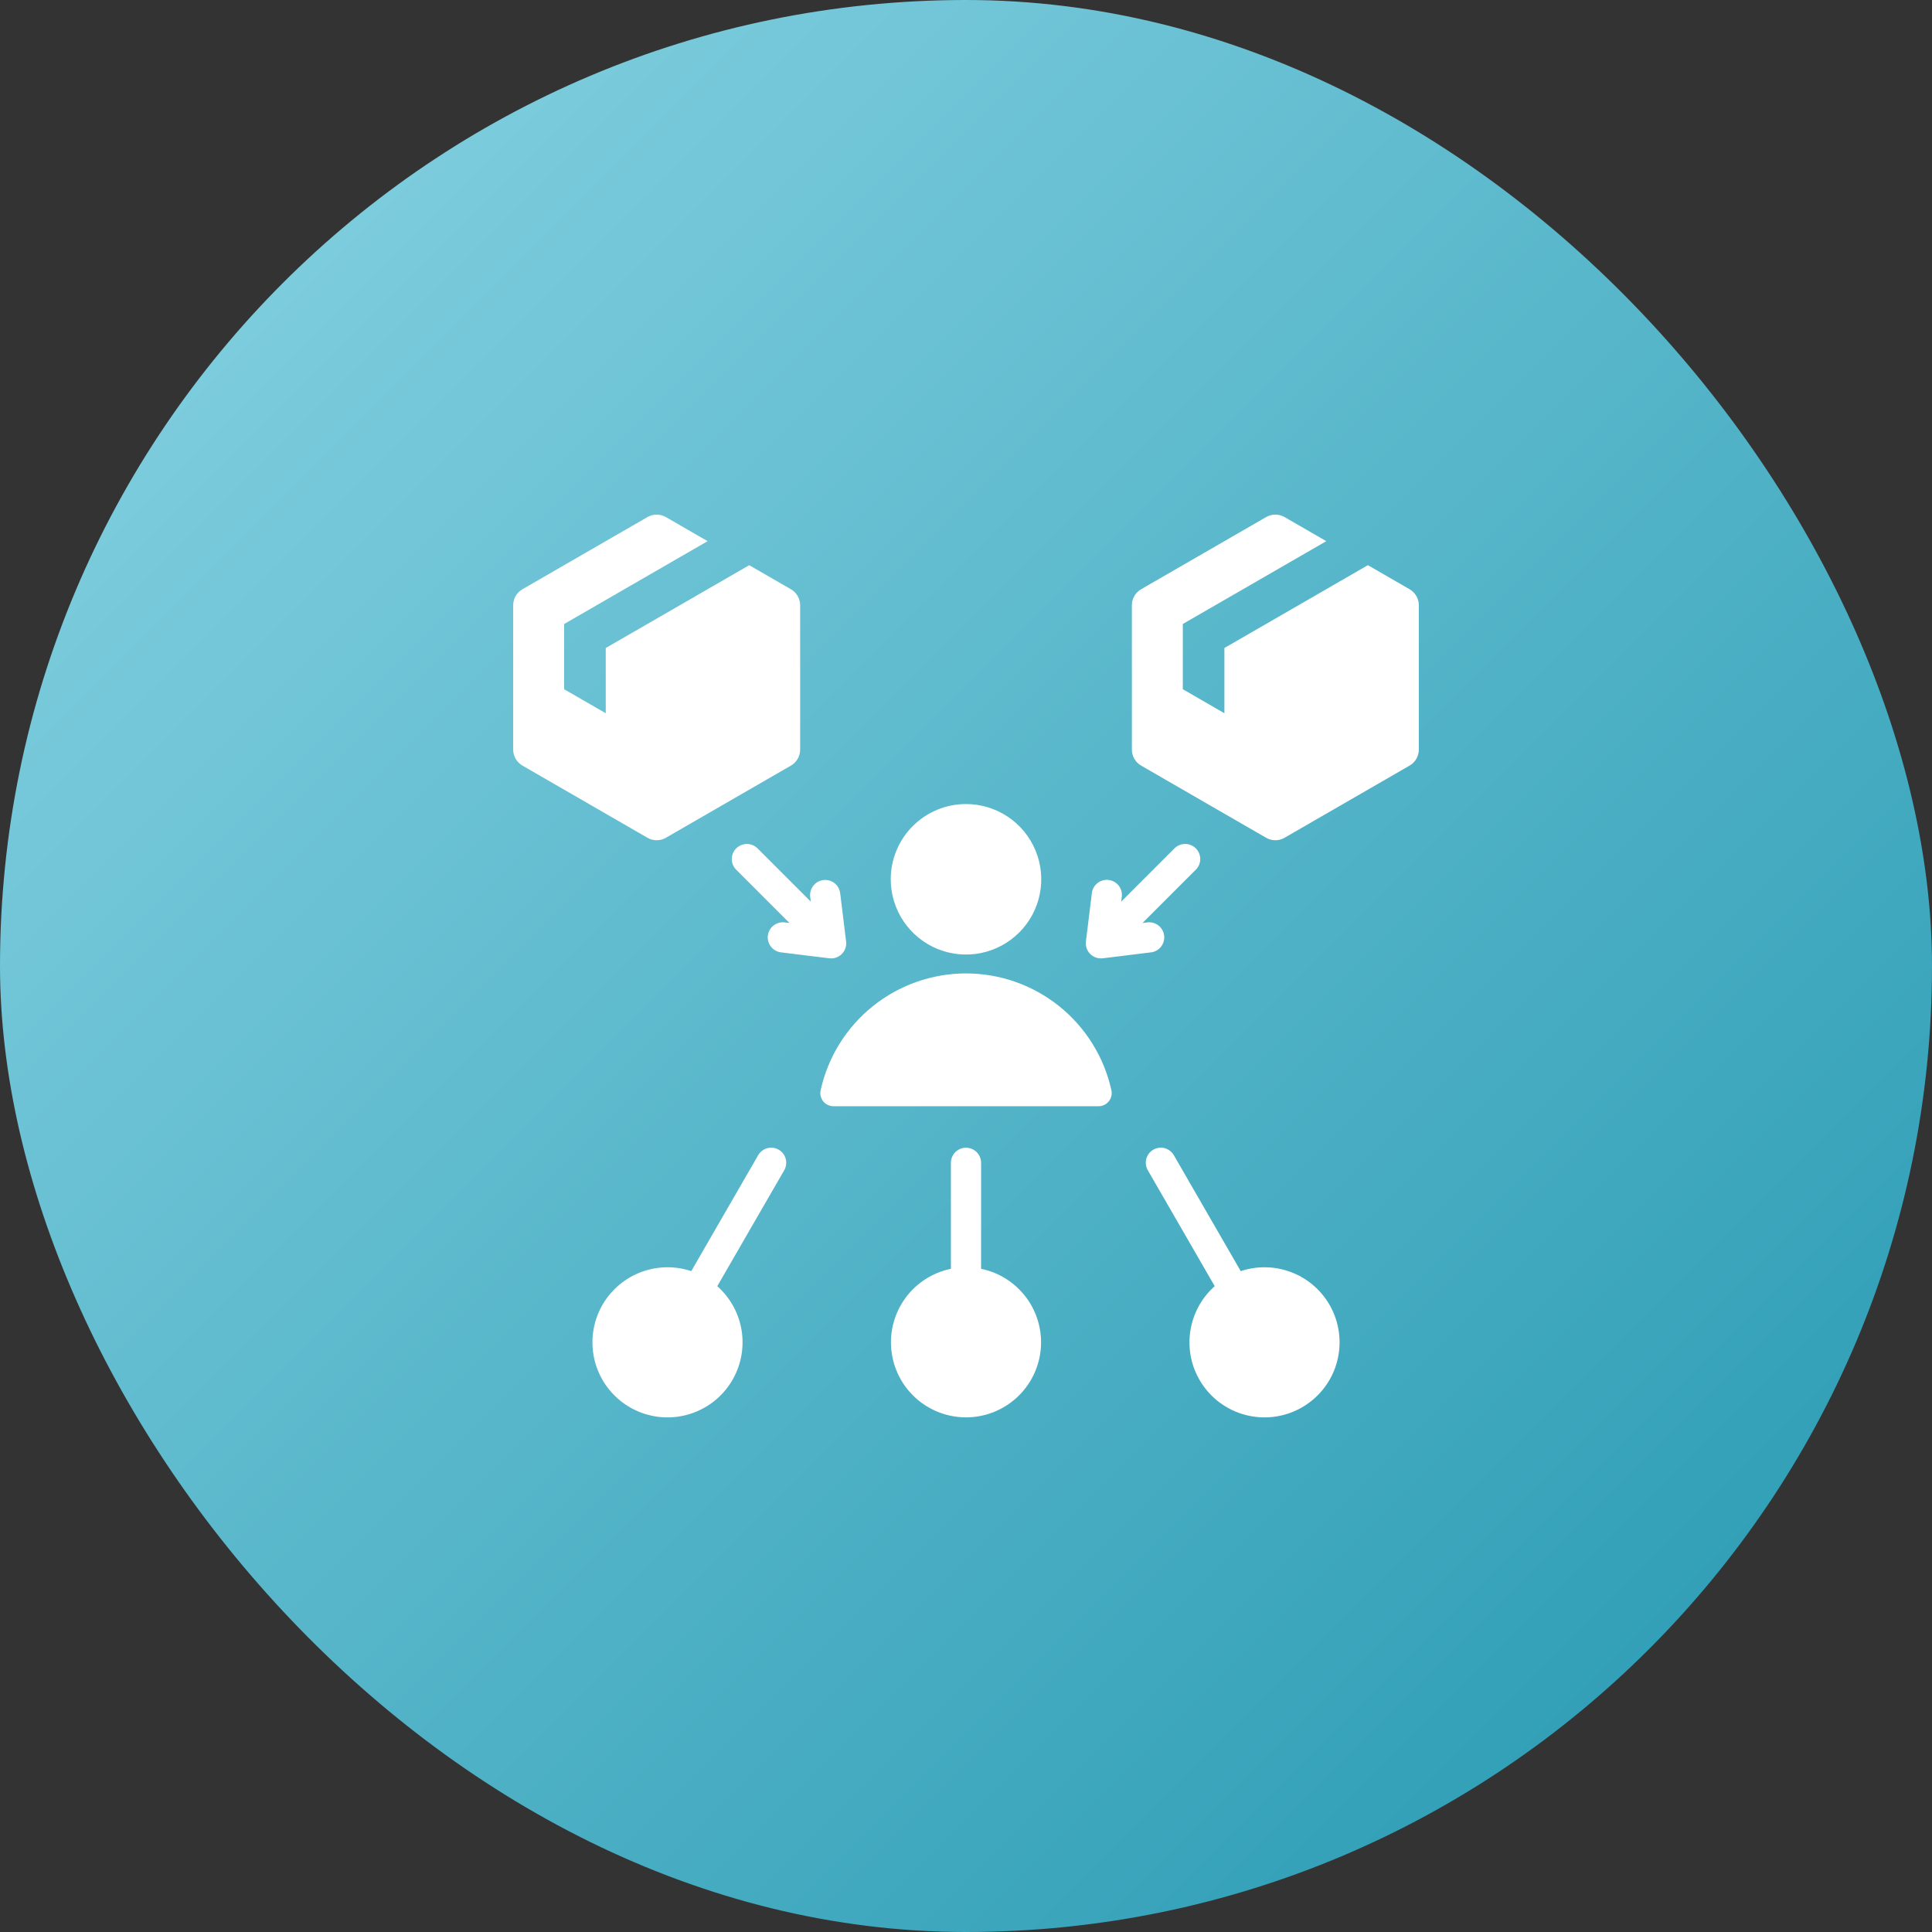 <svg width="64" height="64" viewBox="0 0 64 64" fill="none" xmlns="http://www.w3.org/2000/svg">
<rect x="0" y="0" width="64" height="64" fill="#333333" stroke="none"/>
<rect width="64" height="64" rx="32" fill="url(#paint0_linear_290_4298)"/>
<path fill-rule="evenodd" clip-rule="evenodd" d="M27.612 36.645H36.388C36.454 36.646 36.519 36.631 36.578 36.603C36.637 36.575 36.689 36.534 36.73 36.483C36.771 36.432 36.8 36.372 36.815 36.308C36.83 36.244 36.83 36.178 36.816 36.114C36.574 35.017 35.964 34.036 35.089 33.333C34.213 32.63 33.123 32.246 32 32.246C30.877 32.246 29.788 32.63 28.912 33.333C28.036 34.036 27.427 35.017 27.185 36.114C27.17 36.178 27.171 36.244 27.185 36.308C27.2 36.372 27.229 36.432 27.27 36.483C27.311 36.534 27.363 36.575 27.423 36.603C27.482 36.631 27.547 36.646 27.612 36.645H27.612ZM37.141 29.868L38.91 28.099C39.004 28.007 39.131 27.956 39.263 27.957C39.394 27.957 39.52 28.01 39.613 28.103C39.706 28.196 39.759 28.322 39.76 28.454C39.761 28.586 39.709 28.712 39.617 28.806L37.848 30.575L37.992 30.558C38.058 30.548 38.126 30.551 38.191 30.567C38.255 30.584 38.316 30.613 38.37 30.654C38.423 30.694 38.468 30.745 38.501 30.803C38.534 30.861 38.556 30.925 38.564 30.991C38.572 31.058 38.566 31.125 38.548 31.19C38.53 31.254 38.498 31.314 38.456 31.366C38.414 31.418 38.362 31.461 38.303 31.493C38.244 31.524 38.18 31.544 38.113 31.55L36.538 31.744C36.462 31.754 36.385 31.747 36.312 31.723C36.239 31.699 36.173 31.659 36.118 31.605C36.064 31.552 36.022 31.486 35.996 31.414C35.971 31.341 35.963 31.264 35.972 31.188L36.167 29.603C36.173 29.537 36.192 29.471 36.223 29.412C36.255 29.352 36.298 29.3 36.35 29.258C36.402 29.215 36.462 29.184 36.527 29.165C36.591 29.147 36.659 29.141 36.726 29.149C36.792 29.158 36.857 29.179 36.915 29.213C36.973 29.246 37.024 29.291 37.065 29.345C37.105 29.399 37.134 29.46 37.15 29.525C37.166 29.59 37.169 29.658 37.159 29.725L37.141 29.868ZM26.152 30.575L24.383 28.806C24.291 28.712 24.241 28.586 24.241 28.454C24.242 28.323 24.295 28.197 24.388 28.104C24.481 28.012 24.607 27.959 24.738 27.958C24.869 27.957 24.996 28.008 25.09 28.099L26.859 29.868L26.841 29.725C26.831 29.659 26.834 29.591 26.851 29.526C26.867 29.461 26.897 29.4 26.937 29.347C26.978 29.294 27.028 29.249 27.086 29.216C27.145 29.183 27.209 29.161 27.275 29.153C27.341 29.145 27.409 29.15 27.473 29.169C27.538 29.187 27.598 29.218 27.649 29.26C27.702 29.302 27.745 29.354 27.776 29.413C27.808 29.472 27.827 29.537 27.834 29.604L28.028 31.188C28.038 31.264 28.029 31.342 28.004 31.414C27.978 31.486 27.937 31.552 27.882 31.605C27.827 31.659 27.761 31.7 27.688 31.724C27.616 31.747 27.538 31.754 27.462 31.744L25.887 31.55C25.821 31.544 25.756 31.524 25.697 31.493C25.638 31.461 25.586 31.418 25.544 31.366C25.502 31.314 25.471 31.254 25.452 31.19C25.434 31.125 25.428 31.058 25.436 30.992C25.445 30.925 25.466 30.861 25.499 30.803C25.533 30.745 25.577 30.694 25.631 30.654C25.684 30.613 25.745 30.584 25.81 30.567C25.875 30.551 25.942 30.548 26.008 30.558L26.152 30.576L26.152 30.575ZM41.888 41.98C42.47 41.98 43.033 42.184 43.48 42.556C43.927 42.929 44.23 43.446 44.334 44.018C44.44 44.59 44.34 45.181 44.055 45.688C43.769 46.194 43.315 46.585 42.771 46.791C42.227 46.998 41.628 47.007 41.078 46.817C40.528 46.628 40.062 46.251 39.761 45.754C39.46 45.256 39.343 44.668 39.431 44.093C39.518 43.518 39.804 42.992 40.239 42.606L38.024 38.768C37.99 38.711 37.969 38.649 37.96 38.583C37.951 38.518 37.955 38.452 37.972 38.389C37.989 38.325 38.018 38.265 38.058 38.213C38.098 38.161 38.148 38.117 38.205 38.085C38.262 38.052 38.325 38.031 38.39 38.022C38.455 38.014 38.522 38.019 38.585 38.036C38.648 38.054 38.708 38.083 38.76 38.124C38.811 38.164 38.855 38.215 38.887 38.272L41.101 42.108C41.355 42.023 41.621 41.98 41.888 41.98ZM32.5 42.031C33.103 42.154 33.639 42.498 34.004 42.994C34.368 43.49 34.536 44.104 34.474 44.717C34.411 45.33 34.124 45.898 33.667 46.31C33.21 46.723 32.616 46.952 32 46.952C31.384 46.952 30.79 46.723 30.333 46.31C29.876 45.898 29.589 45.33 29.527 44.717C29.464 44.104 29.632 43.49 29.996 42.994C30.361 42.498 30.897 42.154 31.5 42.031V38.52C31.5 38.387 31.553 38.26 31.646 38.166C31.74 38.073 31.867 38.02 32 38.02C32.133 38.02 32.26 38.073 32.354 38.166C32.447 38.26 32.5 38.387 32.5 38.52V42.031ZM22.112 41.98C21.53 41.98 20.967 42.184 20.52 42.556C20.073 42.929 19.771 43.446 19.666 44.018C19.561 44.59 19.66 45.181 19.945 45.688C20.231 46.194 20.685 46.585 21.229 46.791C21.773 46.998 22.372 47.007 22.922 46.817C23.472 46.628 23.938 46.251 24.239 45.754C24.54 45.256 24.657 44.668 24.57 44.093C24.482 43.518 24.196 42.992 23.761 42.606L25.977 38.768C26.01 38.711 26.031 38.649 26.04 38.583C26.049 38.518 26.045 38.452 26.028 38.389C26.011 38.325 25.982 38.265 25.942 38.213C25.902 38.161 25.852 38.117 25.795 38.085C25.738 38.052 25.675 38.031 25.61 38.022C25.545 38.014 25.479 38.019 25.415 38.036C25.352 38.054 25.292 38.083 25.241 38.124C25.189 38.164 25.145 38.215 25.113 38.272L22.899 42.108C22.645 42.023 22.379 41.98 22.112 41.98ZM42.56 17.133L43.935 17.927L39.182 20.67V22.831L40.56 23.627V21.466L45.313 18.722L46.688 19.516C46.784 19.57 46.863 19.648 46.918 19.744C46.973 19.839 47.002 19.947 47 20.057V24.824C47.002 24.934 46.973 25.042 46.918 25.137C46.863 25.233 46.784 25.311 46.688 25.365L42.56 27.748C42.465 27.805 42.357 27.834 42.247 27.834C42.137 27.834 42.029 27.805 41.935 27.748L37.807 25.365C37.711 25.311 37.631 25.233 37.576 25.137C37.521 25.042 37.493 24.934 37.495 24.824V20.057C37.493 19.947 37.521 19.839 37.576 19.744C37.631 19.648 37.711 19.57 37.807 19.516L41.935 17.133C42.029 17.077 42.137 17.047 42.247 17.047C42.357 17.047 42.465 17.077 42.56 17.133ZM22.065 17.133L23.44 17.927L18.688 20.671V22.832L20.066 23.627V21.466L24.819 18.723L26.194 19.516C26.29 19.57 26.369 19.649 26.424 19.744C26.479 19.839 26.508 19.948 26.506 20.058V24.824C26.508 24.934 26.479 25.042 26.424 25.138C26.369 25.233 26.29 25.312 26.194 25.365L22.066 27.748C21.971 27.805 21.863 27.834 21.753 27.834C21.643 27.834 21.535 27.805 21.441 27.748L17.313 25.365C17.216 25.311 17.137 25.233 17.082 25.137C17.027 25.042 16.998 24.934 17 24.824V20.057C16.998 19.947 17.027 19.839 17.082 19.744C17.137 19.648 17.216 19.57 17.313 19.516L21.44 17.133C21.535 17.077 21.643 17.047 21.753 17.047C21.863 17.047 21.971 17.077 22.065 17.133ZM32 26.635C32.493 26.635 32.975 26.781 33.385 27.055C33.795 27.329 34.115 27.718 34.303 28.174C34.492 28.629 34.541 29.13 34.445 29.614C34.349 30.098 34.111 30.542 33.763 30.89C33.414 31.239 32.97 31.476 32.486 31.573C32.003 31.669 31.502 31.619 31.046 31.431C30.59 31.242 30.201 30.922 29.927 30.512C29.653 30.102 29.507 29.62 29.507 29.127C29.507 28.466 29.77 27.832 30.237 27.365C30.705 26.897 31.339 26.635 32 26.635Z" fill="white"/>
<defs>
<linearGradient id="paint0_linear_290_4298" x1="0" y1="0" x2="64" y2="64" gradientUnits="userSpaceOnUse">
<stop stop-color="#8BD5E4"/>
<stop offset="1" stop-color="#2397B0"/>
</linearGradient>
</defs>
</svg>
